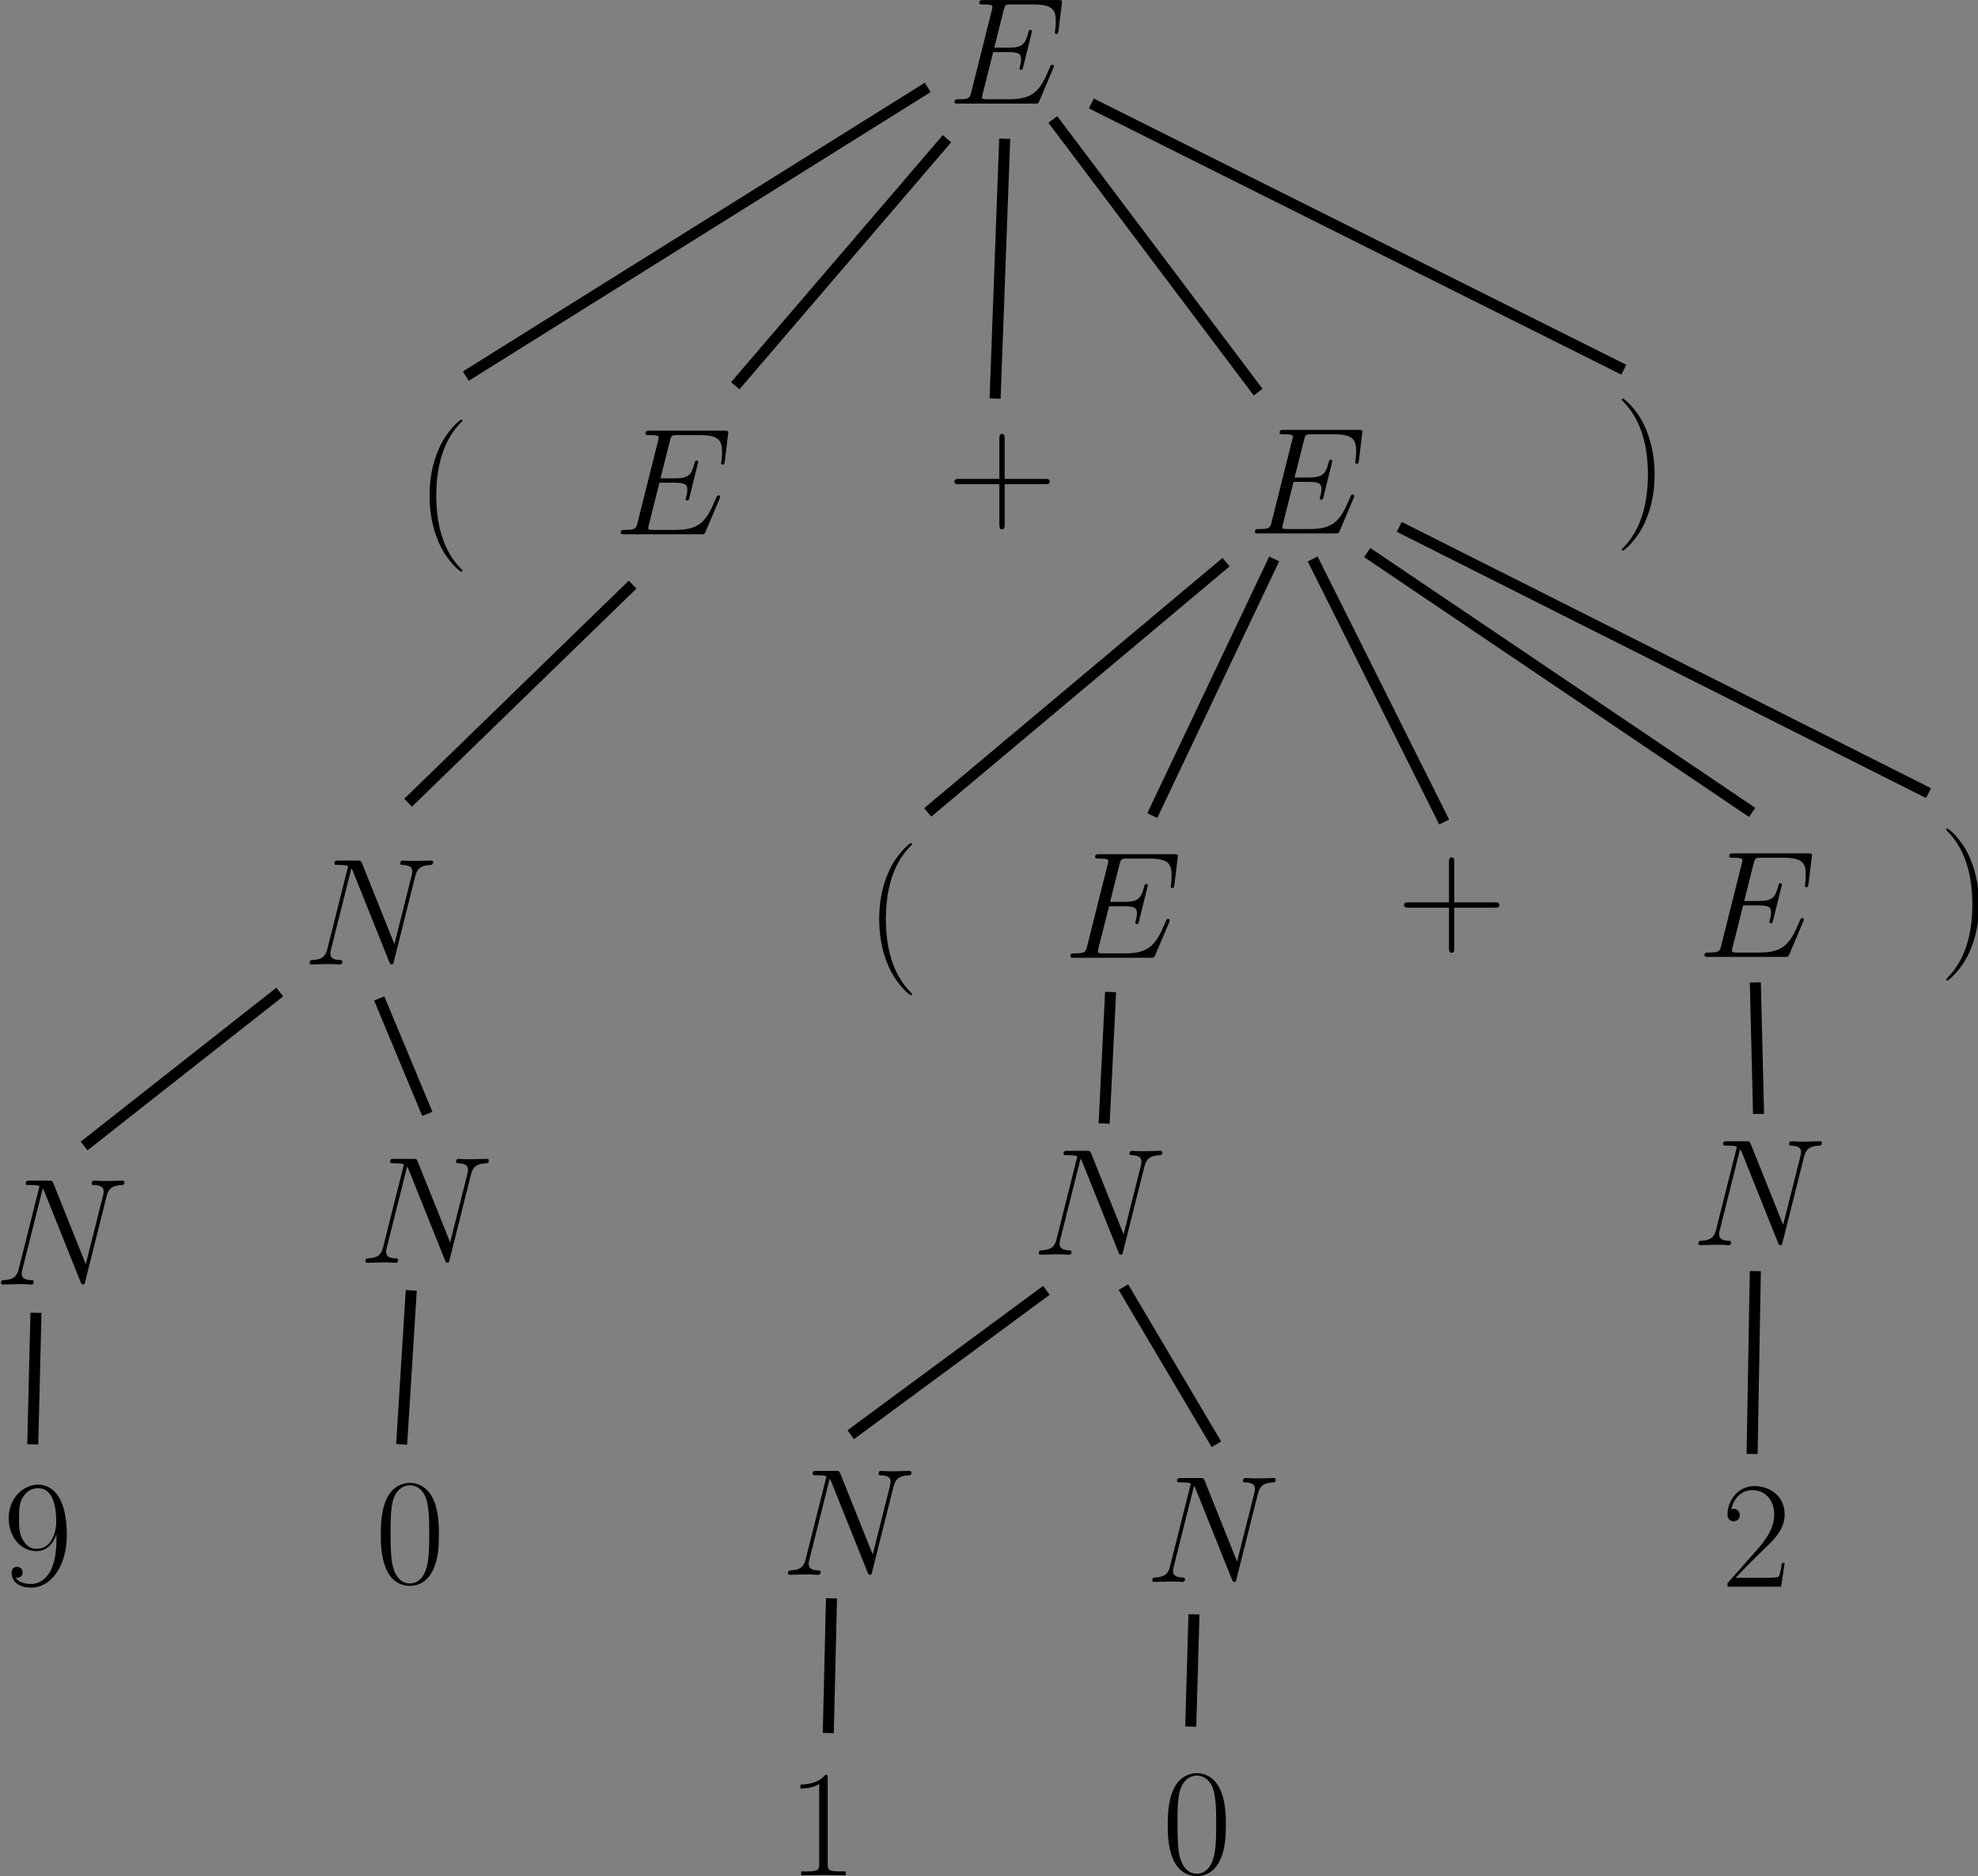 <?xml version="1.0" encoding="UTF-8" standalone="no"?>
<!-- Created with Inkscape (http://www.inkscape.org/) -->

<svg
   width="94.824mm"
   height="89.931mm"
   viewBox="0 0 94.824 89.931"
   version="1.1"
   id="svg1"
   xmlns:inkscape="http://www.inkscape.org/namespaces/inkscape"
   xmlns:sodipodi="http://sodipodi.sourceforge.net/DTD/sodipodi-0.dtd"
   xmlns="http://www.w3.org/2000/svg"
   xmlns:svg="http://www.w3.org/2000/svg">
  <rect x="0" y="0" width="94.824" height="89.931" fill="#808080" stroke="none"/>
  <sodipodi:namedview
     id="namedview1"
     pagecolor="#ffffff"
     bordercolor="#000000"
     borderopacity="0.25"
     inkscape:showpageshadow="2"
     inkscape:pageopacity="0.0"
     inkscape:pagecheckerboard="0"
     inkscape:deskcolor="#d1d1d1"
     inkscape:document-units="mm"
     showgrid="false"
     inkscape:zoom="1.7205611"
     inkscape:cx="359.18515"
     inkscape:cy="666.06179"
     inkscape:window-width="1472"
     inkscape:window-height="891"
     inkscape:window-x="82"
     inkscape:window-y="70"
     inkscape:window-maximized="0"
     inkscape:current-layer="layer1" />
  <defs
     id="defs1" />
  <g
     inkscape:label="Layer 1"
     inkscape:groupmode="layer"
     id="layer1"
     transform="translate(-83.796,-174.573)">
    <g
       inkscape:label=""
       transform="translate(129.501,195.371)"
       id="g6-0">
      <g
         fill="#000000"
         fill-opacity="1"
         id="g5-3"
         transform="matrix(0.353,0,0,0.353,-77.166,-5.389)">
        <g
           id="g4-8"
           transform="translate(217.784,26.9)">
          <path
             d="m 7.781,-4.797 h 5.484 c 0.281,0 0.641,0 0.641,-0.344 0,-0.375 -0.328,-0.375 -0.641,-0.375 H 7.781 v -5.469 c 0,-0.297 0,-0.641 -0.344,-0.641 -0.375,0 -0.375,0.328 -0.375,0.641 v 5.469 H 1.594 c -0.297,0 -0.641,0 -0.641,0.344 0,0.375 0.328,0.375 0.641,0.375 H 7.062 V 0.688 c 0,0.281 0,0.641 0.359,0.641 0.359,0 0.359,-0.344 0.359,-0.641 z m 0,0"
             id="path3-3" />
        </g>
      </g>
    </g>
    <g
       inkscape:label=""
       transform="translate(104.34,194.688)"
       id="g7-6">
      <g
         fill="#000000"
         fill-opacity="1"
         id="g3"
         transform="matrix(0.353,0,0,0.353,-78.818,-4.032)">
        <g
           id="use1-0"
           transform="translate(221.562,26.899)">
          <path
             d="m 6.328,5.047 c 0,-0.031 0,-0.062 -0.062,-0.125 -0.953,-0.969 -3.5,-3.625 -3.5,-10.062 0,-6.453 2.5,-9.078 3.516,-10.109 0,-0.016 0.047,-0.062 0.047,-0.125 0,-0.062 -0.062,-0.094 -0.156,-0.094 -0.219,0 -1.984,1.531 -2.984,3.797 -1.047,2.297 -1.328,4.531 -1.328,6.5 0,1.5 0.141,4.016 1.391,6.688 0.984,2.141 2.672,3.656 2.922,3.656 0.109,0 0.156,-0.047 0.156,-0.125 z m 0,0"
             id="path2-4" />
        </g>
      </g>
    </g>
    <g
       inkscape:label=""
       transform="translate(84.164,245.742)"
       id="g12-0">
      <g
         fill="#000000"
         fill-opacity="1"
         id="g9-9"
         transform="matrix(0.353,0,0,0.353,-78.057,-4.672)">
        <g
           id="g8-2"
           transform="translate(220.483,26.899)">
          <path
             d="m 7.266,-6.109 c 0,4.547 -1.875,5.938 -3.422,5.938 -0.484,0 -1.641,-0.062 -2.109,-0.859 0.531,0.078 0.938,-0.203 0.938,-0.719 0,-0.562 -0.469,-0.75 -0.75,-0.75 -0.188,0 -0.75,0.078 -0.75,0.781 0,1.406 1.219,2.047 2.719,2.047 2.375,0 4.781,-2.594 4.781,-7.141 0,-5.656 -2.312,-6.844 -3.875,-6.844 -2.047,0 -4.016,1.797 -4.016,4.562 0,2.562 1.672,4.469 3.781,4.469 1.734,0 2.5,-1.609 2.703,-2.297 z m -2.656,1.156 c -0.562,0 -1.344,-0.109 -1.984,-1.344 C 2.188,-7.109 2.188,-8.062 2.188,-9.062 c 0,-1.219 0,-2.078 0.578,-2.984 0.297,-0.422 0.828,-1.125 2.031,-1.125 2.438,0 2.438,3.734 2.438,4.562 0,1.469 -0.672,3.656 -2.625,3.656 z m 0,0"
             id="path7-4" />
        </g>
      </g>
    </g>
    <g
       inkscape:label=""
       transform="translate(102.002,245.656)"
       id="g17-92">
      <g
         fill="#000000"
         fill-opacity="1"
         id="g16-9"
         transform="matrix(0.353,0,0,0.353,-78.057,-4.672)">
        <g
           id="g13-1"
           transform="translate(220.483,26.899)">
          <path
             d="m 8.672,-6.625 c 0,-1.266 -0.016,-3.406 -0.891,-5.062 -0.766,-1.453 -1.984,-1.969 -3.047,-1.969 -1,0 -2.25,0.453 -3.047,1.938 -0.812,1.562 -0.906,3.484 -0.906,5.094 0,1.172 0.031,2.969 0.672,4.531 0.875,2.141 2.469,2.422 3.281,2.422 C 5.688,0.328 7.125,-0.062 7.969,-2.031 8.594,-3.453 8.672,-5.125 8.672,-6.625 Z M 4.734,0 C 3.406,0 2.625,-1.141 2.328,-2.703 c -0.219,-1.219 -0.219,-3 -0.219,-4.156 0,-1.594 0,-2.906 0.266,-4.172 0.391,-1.75 1.547,-2.297 2.359,-2.297 0.844,0 1.938,0.562 2.328,2.25 0.266,1.188 0.297,2.562 0.297,4.219 0,1.344 0,3 -0.25,4.219 C 6.672,-0.391 5.453,0 4.734,0 Z m 0,0"
             id="path12-0" />
        </g>
      </g>
    </g>
    <g
       inkscape:label=""
       transform="translate(113.508,195.217)"
       id="g21-9">
      <g
         fill="#000000"
         fill-opacity="1"
         id="g20-3"
         transform="matrix(0.353,0,0,0.353,-76.934,-4.528)">
        <g
           id="g19-00"
           transform="translate(217.127,26.899)">
          <path
             d="M 14.359,-4.797 C 14.375,-4.859 14.438,-5 14.438,-5.078 c 0,-0.109 -0.078,-0.203 -0.203,-0.203 -0.078,0 -0.125,0.016 -0.188,0.078 C 14,-5.188 14,-5.141 13.812,-4.734 12.594,-1.844 11.719,-0.594 8.406,-0.594 H 5.391 c -0.281,0 -0.328,0 -0.453,-0.031 -0.234,-0.016 -0.25,-0.062 -0.25,-0.219 0,-0.141 0.047,-0.266 0.078,-0.453 L 6.203,-7 h 2.031 c 1.625,0 1.75,0.344 1.75,0.969 0,0.203 0,0.391 -0.156,1.016 -0.031,0.078 -0.062,0.156 -0.062,0.219 0,0.156 0.109,0.219 0.234,0.219 0.188,0 0.203,-0.156 0.281,-0.438 l 1.188,-4.797 c 0,-0.109 -0.094,-0.203 -0.219,-0.203 -0.172,0 -0.203,0.078 -0.281,0.375 C 10.562,-8.062 10.141,-7.594 8.297,-7.594 H 6.344 L 7.625,-12.688 c 0.188,-0.719 0.219,-0.781 1.078,-0.781 h 2.953 c 2.531,0 3.047,0.688 3.047,2.25 0,0.016 0,0.594 -0.078,1.281 -0.016,0.078 -0.047,0.203 -0.047,0.25 0,0.172 0.109,0.234 0.234,0.234 0.141,0 0.219,-0.094 0.266,-0.469 l 0.438,-3.609 c 0,-0.062 0.031,-0.266 0.031,-0.312 C 15.547,-14.062 15.375,-14.062 15,-14.062 H 4.922 c -0.391,0 -0.609,0 -0.609,0.375 0,0.219 0.156,0.219 0.5,0.219 1.281,0 1.281,0.141 1.281,0.375 0,0.094 -0.016,0.188 -0.078,0.406 L 3.219,-1.531 C 3.031,-0.812 3,-0.594 1.547,-0.594 c -0.391,0 -0.594,0 -0.594,0.359 C 0.953,0 1.078,0 1.484,0 h 10.375 c 0.453,0 0.469,-0.016 0.609,-0.344 z m 0,0"
             id="path17-3" />
        </g>
      </g>
    </g>
    <g
       inkscape:label=""
       transform="translate(129.508,174.573)"
       id="g21-8-0">
      <g
         fill="#000000"
         fill-opacity="1"
         id="g20-4-1"
         transform="matrix(0.353,0,0,0.353,-76.934,-4.528)">
        <g
           id="g19-0-9"
           transform="translate(217.127,26.899)">
          <path
             d="M 14.359,-4.797 C 14.375,-4.859 14.438,-5 14.438,-5.078 c 0,-0.109 -0.078,-0.203 -0.203,-0.203 -0.078,0 -0.125,0.016 -0.188,0.078 C 14,-5.188 14,-5.141 13.812,-4.734 12.594,-1.844 11.719,-0.594 8.406,-0.594 H 5.391 c -0.281,0 -0.328,0 -0.453,-0.031 -0.234,-0.016 -0.25,-0.062 -0.25,-0.219 0,-0.141 0.047,-0.266 0.078,-0.453 L 6.203,-7 h 2.031 c 1.625,0 1.75,0.344 1.75,0.969 0,0.203 0,0.391 -0.156,1.016 -0.031,0.078 -0.062,0.156 -0.062,0.219 0,0.156 0.109,0.219 0.234,0.219 0.188,0 0.203,-0.156 0.281,-0.438 l 1.188,-4.797 c 0,-0.109 -0.094,-0.203 -0.219,-0.203 -0.172,0 -0.203,0.078 -0.281,0.375 C 10.562,-8.062 10.141,-7.594 8.297,-7.594 H 6.344 L 7.625,-12.688 c 0.188,-0.719 0.219,-0.781 1.078,-0.781 h 2.953 c 2.531,0 3.047,0.688 3.047,2.25 0,0.016 0,0.594 -0.078,1.281 -0.016,0.078 -0.047,0.203 -0.047,0.25 0,0.172 0.109,0.234 0.234,0.234 0.141,0 0.219,-0.094 0.266,-0.469 l 0.438,-3.609 c 0,-0.062 0.031,-0.266 0.031,-0.312 C 15.547,-14.062 15.375,-14.062 15,-14.062 H 4.922 c -0.391,0 -0.609,0 -0.609,0.375 0,0.219 0.156,0.219 0.5,0.219 1.281,0 1.281,0.141 1.281,0.375 0,0.094 -0.016,0.188 -0.078,0.406 L 3.219,-1.531 C 3.031,-0.812 3,-0.594 1.547,-0.594 c -0.391,0 -0.594,0 -0.594,0.359 C 0.953,0 1.078,0 1.484,0 h 10.375 c 0.453,0 0.469,-0.016 0.609,-0.344 z m 0,0"
             id="path17-4-8" />
        </g>
      </g>
    </g>
    <g
       inkscape:label=""
       transform="translate(143.907,195.177)"
       id="g21-0-6">
      <g
         fill="#000000"
         fill-opacity="1"
         id="g20-0-9"
         transform="matrix(0.353,0,0,0.353,-76.934,-4.528)">
        <g
           id="g19-9-0"
           transform="translate(217.127,26.899)">
          <path
             d="M 14.359,-4.797 C 14.375,-4.859 14.438,-5 14.438,-5.078 c 0,-0.109 -0.078,-0.203 -0.203,-0.203 -0.078,0 -0.125,0.016 -0.188,0.078 C 14,-5.188 14,-5.141 13.812,-4.734 12.594,-1.844 11.719,-0.594 8.406,-0.594 H 5.391 c -0.281,0 -0.328,0 -0.453,-0.031 -0.234,-0.016 -0.25,-0.062 -0.25,-0.219 0,-0.141 0.047,-0.266 0.078,-0.453 L 6.203,-7 h 2.031 c 1.625,0 1.75,0.344 1.75,0.969 0,0.203 0,0.391 -0.156,1.016 -0.031,0.078 -0.062,0.156 -0.062,0.219 0,0.156 0.109,0.219 0.234,0.219 0.188,0 0.203,-0.156 0.281,-0.438 l 1.188,-4.797 c 0,-0.109 -0.094,-0.203 -0.219,-0.203 -0.172,0 -0.203,0.078 -0.281,0.375 C 10.562,-8.062 10.141,-7.594 8.297,-7.594 H 6.344 L 7.625,-12.688 c 0.188,-0.719 0.219,-0.781 1.078,-0.781 h 2.953 c 2.531,0 3.047,0.688 3.047,2.25 0,0.016 0,0.594 -0.078,1.281 -0.016,0.078 -0.047,0.203 -0.047,0.25 0,0.172 0.109,0.234 0.234,0.234 0.141,0 0.219,-0.094 0.266,-0.469 l 0.438,-3.609 c 0,-0.062 0.031,-0.266 0.031,-0.312 C 15.547,-14.062 15.375,-14.062 15,-14.062 H 4.922 c -0.391,0 -0.609,0 -0.609,0.375 0,0.219 0.156,0.219 0.5,0.219 1.281,0 1.281,0.141 1.281,0.375 0,0.094 -0.016,0.188 -0.078,0.406 L 3.219,-1.531 C 3.031,-0.812 3,-0.594 1.547,-0.594 c -0.391,0 -0.594,0 -0.594,0.359 C 0.953,0 1.078,0 1.484,0 h 10.375 c 0.453,0 0.469,-0.016 0.609,-0.344 z m 0,0"
             id="path17-5-1" />
        </g>
      </g>
    </g>
    <g
       inkscape:label=""
       transform="translate(155.489,193.987)"
       id="g31-6">
      <g
         fill="#000000"
         fill-opacity="1"
         id="g30-4"
         transform="matrix(0.353,0,0,0.353,-78.504,-4.032)">
        <g
           id="g29-48"
           transform="translate(221.562,26.899)">
          <path
             d="m 22.438,-6.012 c 0,-1.484 -0.156,-4.016 -1.391,-6.672 -0.984,-2.156 -2.688,-3.656 -2.938,-3.656 -0.062,0 -0.141,0.016 -0.141,0.125 0,0.031 0.016,0.062 0.047,0.094 0.984,1.031 3.516,3.656 3.516,10.078 0,6.453 -2.5,9.078 -3.516,10.109 -0.031,0.047 -0.047,0.062 -0.047,0.109 0,0.094 0.078,0.125 0.141,0.125 0.234,0 1.984,-1.531 3,-3.812 1.031,-2.281 1.328,-4.516 1.328,-6.5 z m 0,0"
             id="path29-6" />
        </g>
      </g>
    </g>
    <g
       inkscape:label=""
       transform="translate(151.055,215.672)"
       id="g6-3-1">
      <g
         fill="#000000"
         fill-opacity="1"
         id="g5-8-4"
         transform="matrix(0.353,0,0,0.353,-77.166,-5.389)">
        <g
           id="g4-4-0"
           transform="translate(217.784,26.9)">
          <path
             d="m 7.781,-4.797 h 5.484 c 0.281,0 0.641,0 0.641,-0.344 0,-0.375 -0.328,-0.375 -0.641,-0.375 H 7.781 v -5.469 c 0,-0.297 0,-0.641 -0.344,-0.641 -0.375,0 -0.375,0.328 -0.375,0.641 v 5.469 H 1.594 c -0.297,0 -0.641,0 -0.641,0.344 0,0.375 0.328,0.375 0.641,0.375 H 7.062 V 0.688 c 0,0.281 0,0.641 0.359,0.641 0.359,0 0.359,-0.344 0.359,-0.641 z m 0,0"
             id="path3-0-8" />
        </g>
      </g>
    </g>
    <g
       inkscape:label=""
       transform="translate(125.894,214.989)"
       id="g7-0-1">
      <g
         fill="#000000"
         fill-opacity="1"
         id="g2-9-0"
         transform="matrix(0.353,0,0,0.353,-78.818,-4.032)">
        <g
           id="use1-3-3"
           transform="translate(221.562,26.899)">
          <path
             d="m 6.328,5.047 c 0,-0.031 0,-0.062 -0.062,-0.125 -0.953,-0.969 -3.5,-3.625 -3.5,-10.062 0,-6.453 2.5,-9.078 3.516,-10.109 0,-0.016 0.047,-0.062 0.047,-0.125 0,-0.062 -0.062,-0.094 -0.156,-0.094 -0.219,0 -1.984,1.531 -2.984,3.797 -1.047,2.297 -1.328,4.531 -1.328,6.5 0,1.5 0.141,4.016 1.391,6.688 0.984,2.141 2.672,3.656 2.922,3.656 0.109,0 0.156,-0.047 0.156,-0.125 z m 0,0"
             id="path2-7-1" />
        </g>
      </g>
    </g>
    <g
       inkscape:label=""
       transform="translate(135.062,215.518)"
       id="g21-5-1">
      <g
         fill="#000000"
         fill-opacity="1"
         id="g20-7-5"
         transform="matrix(0.353,0,0,0.353,-76.934,-4.528)">
        <g
           id="g19-2-0"
           transform="translate(217.127,26.899)">
          <path
             d="M 14.359,-4.797 C 14.375,-4.859 14.438,-5 14.438,-5.078 c 0,-0.109 -0.078,-0.203 -0.203,-0.203 -0.078,0 -0.125,0.016 -0.188,0.078 C 14,-5.188 14,-5.141 13.812,-4.734 12.594,-1.844 11.719,-0.594 8.406,-0.594 H 5.391 c -0.281,0 -0.328,0 -0.453,-0.031 -0.234,-0.016 -0.25,-0.062 -0.25,-0.219 0,-0.141 0.047,-0.266 0.078,-0.453 L 6.203,-7 h 2.031 c 1.625,0 1.75,0.344 1.75,0.969 0,0.203 0,0.391 -0.156,1.016 -0.031,0.078 -0.062,0.156 -0.062,0.219 0,0.156 0.109,0.219 0.234,0.219 0.188,0 0.203,-0.156 0.281,-0.438 l 1.188,-4.797 c 0,-0.109 -0.094,-0.203 -0.219,-0.203 -0.172,0 -0.203,0.078 -0.281,0.375 C 10.562,-8.062 10.141,-7.594 8.297,-7.594 H 6.344 L 7.625,-12.688 c 0.188,-0.719 0.219,-0.781 1.078,-0.781 h 2.953 c 2.531,0 3.047,0.688 3.047,2.25 0,0.016 0,0.594 -0.078,1.281 -0.016,0.078 -0.047,0.203 -0.047,0.25 0,0.172 0.109,0.234 0.234,0.234 0.141,0 0.219,-0.094 0.266,-0.469 l 0.438,-3.609 c 0,-0.062 0.031,-0.266 0.031,-0.312 C 15.547,-14.062 15.375,-14.062 15,-14.062 H 4.922 c -0.391,0 -0.609,0 -0.609,0.375 0,0.219 0.156,0.219 0.5,0.219 1.281,0 1.281,0.141 1.281,0.375 0,0.094 -0.016,0.188 -0.078,0.406 L 3.219,-1.531 C 3.031,-0.812 3,-0.594 1.547,-0.594 c -0.391,0 -0.594,0 -0.594,0.359 C 0.953,0 1.078,0 1.484,0 h 10.375 c 0.453,0 0.469,-0.016 0.609,-0.344 z m 0,0"
             id="path17-9-8" />
        </g>
      </g>
    </g>
    <g
       inkscape:label=""
       transform="translate(165.461,215.478)"
       id="g21-0-7-4">
      <g
         fill="#000000"
         fill-opacity="1"
         id="g20-0-5-9"
         transform="matrix(0.353,0,0,0.353,-76.934,-4.528)">
        <g
           id="g19-9-6-3"
           transform="translate(217.127,26.899)">
          <path
             d="M 14.359,-4.797 C 14.375,-4.859 14.438,-5 14.438,-5.078 c 0,-0.109 -0.078,-0.203 -0.203,-0.203 -0.078,0 -0.125,0.016 -0.188,0.078 C 14,-5.188 14,-5.141 13.812,-4.734 12.594,-1.844 11.719,-0.594 8.406,-0.594 H 5.391 c -0.281,0 -0.328,0 -0.453,-0.031 -0.234,-0.016 -0.25,-0.062 -0.25,-0.219 0,-0.141 0.047,-0.266 0.078,-0.453 L 6.203,-7 h 2.031 c 1.625,0 1.75,0.344 1.75,0.969 0,0.203 0,0.391 -0.156,1.016 -0.031,0.078 -0.062,0.156 -0.062,0.219 0,0.156 0.109,0.219 0.234,0.219 0.188,0 0.203,-0.156 0.281,-0.438 l 1.188,-4.797 c 0,-0.109 -0.094,-0.203 -0.219,-0.203 -0.172,0 -0.203,0.078 -0.281,0.375 C 10.562,-8.062 10.141,-7.594 8.297,-7.594 H 6.344 L 7.625,-12.688 c 0.188,-0.719 0.219,-0.781 1.078,-0.781 h 2.953 c 2.531,0 3.047,0.688 3.047,2.25 0,0.016 0,0.594 -0.078,1.281 -0.016,0.078 -0.047,0.203 -0.047,0.25 0,0.172 0.109,0.234 0.234,0.234 0.141,0 0.219,-0.094 0.266,-0.469 l 0.438,-3.609 c 0,-0.062 0.031,-0.266 0.031,-0.312 C 15.547,-14.062 15.375,-14.062 15,-14.062 H 4.922 c -0.391,0 -0.609,0 -0.609,0.375 0,0.219 0.156,0.219 0.5,0.219 1.281,0 1.281,0.141 1.281,0.375 0,0.094 -0.016,0.188 -0.078,0.406 L 3.219,-1.531 C 3.031,-0.812 3,-0.594 1.547,-0.594 c -0.391,0 -0.594,0 -0.594,0.359 C 0.953,0 1.078,0 1.484,0 h 10.375 c 0.453,0 0.469,-0.016 0.609,-0.344 z m 0,0"
             id="path17-5-5-0" />
        </g>
      </g>
    </g>
    <g
       inkscape:label=""
       transform="translate(177.043,214.288)"
       id="g31-3-5">
      <g
         fill="#000000"
         fill-opacity="1"
         id="g30-0-2"
         transform="matrix(0.353,0,0,0.353,-78.504,-4.032)">
        <g
           id="g29-4-3"
           transform="translate(221.562,26.899)">
          <path
             d="m 5.438,-5.141 c 0,-1.484 -0.156,-4.016 -1.391,-6.672 -0.984,-2.156 -2.688,-3.656 -2.938,-3.656 -0.062,0 -0.141,0.016 -0.141,0.125 0,0.031 0.016,0.062 0.047,0.094 C 2,-14.219 4.531,-11.594 4.531,-5.172 4.531,1.281 2.031,3.906 1.016,4.938 0.984,4.984 0.969,5 0.969,5.047 c 0,0.094 0.078,0.125 0.141,0.125 0.234,0 1.984,-1.531 3,-3.812 1.031,-2.281 1.328,-4.516 1.328,-6.5 z m 0,0"
             id="path29-8-8" />
        </g>
      </g>
    </g>
    <g
       inkscape:label=""
       transform="translate(98.592,215.823)"
       id="g34-7">
      <g
         fill="#000000"
         fill-opacity="1"
         id="g33-80"
         transform="matrix(0.353,0,0,0.353,-76.551,-4.512)">
        <g
           id="g32-4"
           transform="translate(216.041,26.899)">
          <path
             d="m 15.281,-11.938 c 0.234,-0.891 0.562,-1.516 2.125,-1.578 0.062,0 0.312,-0.016 0.312,-0.359 0,-0.234 -0.188,-0.234 -0.266,-0.234 -0.406,0 -1.469,0.047 -1.875,0.047 h -1 c -0.281,0 -0.656,-0.047 -0.938,-0.047 -0.125,0 -0.375,0 -0.375,0.391 0,0.203 0.156,0.203 0.312,0.203 1.234,0.047 1.312,0.516 1.312,0.891 0,0.188 -0.016,0.25 -0.078,0.547 l -2.344,9.312 L 8.062,-13.75 c -0.156,-0.344 -0.172,-0.359 -0.625,-0.359 H 4.922 c -0.422,0 -0.609,0 -0.609,0.391 0,0.203 0.156,0.203 0.547,0.203 0.094,0 1.312,0 1.312,0.188 0,0.047 -0.031,0.219 -0.062,0.266 l -2.75,10.953 C 3.125,-1.094 2.625,-0.656 1.266,-0.594 c -0.109,0 -0.312,0.016 -0.312,0.391 C 0.953,0 1.156,0 1.219,0 1.625,0 2.688,-0.047 3.094,-0.047 h 1 C 4.375,-0.047 4.734,0 5.016,0 c 0.156,0 0.375,0 0.375,-0.391 0,-0.188 -0.203,-0.203 -0.281,-0.203 C 4.422,-0.625 3.766,-0.75 3.766,-1.484 3.766,-1.656 3.797,-1.844 3.844,-2 L 6.625,-13.062 c 0.125,0.219 0.125,0.25 0.219,0.438 L 11.75,-0.375 C 11.859,-0.125 11.891,0 12.078,0 c 0.219,0 0.234,-0.062 0.312,-0.406 z m 0,0"
             id="path31-57" />
        </g>
      </g>
    </g>
    <g
       inkscape:label=""
       transform="translate(83.796,231.167)"
       id="g34-1-1">
      <g
         fill="#000000"
         fill-opacity="1"
         id="g33-8-0"
         transform="matrix(0.353,0,0,0.353,-76.551,-4.512)">
        <g
           id="g32-7-60"
           transform="translate(216.041,26.899)">
          <path
             d="m 15.281,-11.938 c 0.234,-0.891 0.562,-1.516 2.125,-1.578 0.062,0 0.312,-0.016 0.312,-0.359 0,-0.234 -0.188,-0.234 -0.266,-0.234 -0.406,0 -1.469,0.047 -1.875,0.047 h -1 c -0.281,0 -0.656,-0.047 -0.938,-0.047 -0.125,0 -0.375,0 -0.375,0.391 0,0.203 0.156,0.203 0.312,0.203 1.234,0.047 1.312,0.516 1.312,0.891 0,0.188 -0.016,0.25 -0.078,0.547 l -2.344,9.312 L 8.062,-13.75 c -0.156,-0.344 -0.172,-0.359 -0.625,-0.359 H 4.922 c -0.422,0 -0.609,0 -0.609,0.391 0,0.203 0.156,0.203 0.547,0.203 0.094,0 1.312,0 1.312,0.188 0,0.047 -0.031,0.219 -0.062,0.266 l -2.75,10.953 C 3.125,-1.094 2.625,-0.656 1.266,-0.594 c -0.109,0 -0.312,0.016 -0.312,0.391 C 0.953,0 1.156,0 1.219,0 1.625,0 2.688,-0.047 3.094,-0.047 h 1 C 4.375,-0.047 4.734,0 5.016,0 c 0.156,0 0.375,0 0.375,-0.391 0,-0.188 -0.203,-0.203 -0.281,-0.203 C 4.422,-0.625 3.766,-0.75 3.766,-1.484 3.766,-1.656 3.797,-1.844 3.844,-2 L 6.625,-13.062 c 0.125,0.219 0.125,0.25 0.219,0.438 L 11.75,-0.375 C 11.859,-0.125 11.891,0 12.078,0 c 0.219,0 0.234,-0.062 0.312,-0.406 z m 0,0"
             id="path31-1-3" />
        </g>
      </g>
    </g>
    <g
       inkscape:label=""
       transform="translate(101.264,230.124)"
       id="g34-1-6-3">
      <g
         fill="#000000"
         fill-opacity="1"
         id="g33-8-7-5"
         transform="matrix(0.353,0,0,0.353,-76.551,-4.512)">
        <g
           id="g32-7-9-0"
           transform="translate(216.041,26.899)">
          <path
             d="m 15.281,-11.938 c 0.234,-0.891 0.562,-1.516 2.125,-1.578 0.062,0 0.312,-0.016 0.312,-0.359 0,-0.234 -0.188,-0.234 -0.266,-0.234 -0.406,0 -1.469,0.047 -1.875,0.047 h -1 c -0.281,0 -0.656,-0.047 -0.938,-0.047 -0.125,0 -0.375,0 -0.375,0.391 0,0.203 0.156,0.203 0.312,0.203 1.234,0.047 1.312,0.516 1.312,0.891 0,0.188 -0.016,0.25 -0.078,0.547 l -2.344,9.312 L 8.062,-13.75 c -0.156,-0.344 -0.172,-0.359 -0.625,-0.359 H 4.922 c -0.422,0 -0.609,0 -0.609,0.391 0,0.203 0.156,0.203 0.547,0.203 0.094,0 1.312,0 1.312,0.188 0,0.047 -0.031,0.219 -0.062,0.266 l -2.75,10.953 C 3.125,-1.094 2.625,-0.656 1.266,-0.594 c -0.109,0 -0.312,0.016 -0.312,0.391 C 0.953,0 1.156,0 1.219,0 1.625,0 2.688,-0.047 3.094,-0.047 h 1 C 4.375,-0.047 4.734,0 5.016,0 c 0.156,0 0.375,0 0.375,-0.391 0,-0.188 -0.203,-0.203 -0.281,-0.203 C 4.422,-0.625 3.766,-0.75 3.766,-1.484 3.766,-1.656 3.797,-1.844 3.844,-2 L 6.625,-13.062 c 0.125,0.219 0.125,0.25 0.219,0.438 L 11.75,-0.375 C 11.859,-0.125 11.891,0 12.078,0 c 0.219,0 0.234,-0.062 0.312,-0.406 z m 0,0"
             id="path31-1-4-2" />
        </g>
      </g>
    </g>
    <g
       inkscape:label=""
       transform="translate(139.728,259.571)"
       id="g17-9-3">
      <g
         fill="#000000"
         fill-opacity="1"
         id="g16-7-2"
         transform="matrix(0.353,0,0,0.353,-78.057,-4.672)">
        <g
           id="g13-5-7"
           transform="translate(220.483,26.899)">
          <path
             d="m 8.672,-6.625 c 0,-1.266 -0.016,-3.406 -0.891,-5.062 -0.766,-1.453 -1.984,-1.969 -3.047,-1.969 -1,0 -2.25,0.453 -3.047,1.938 -0.812,1.562 -0.906,3.484 -0.906,5.094 0,1.172 0.031,2.969 0.672,4.531 0.875,2.141 2.469,2.422 3.281,2.422 C 5.688,0.328 7.125,-0.062 7.969,-2.031 8.594,-3.453 8.672,-5.125 8.672,-6.625 Z M 4.734,0 C 3.406,0 2.625,-1.141 2.328,-2.703 c -0.219,-1.219 -0.219,-3 -0.219,-4.156 0,-1.594 0,-2.906 0.266,-4.172 0.391,-1.75 1.547,-2.297 2.359,-2.297 0.844,0 1.938,0.562 2.328,2.25 0.266,1.188 0.297,2.562 0.297,4.219 0,1.344 0,3 -0.25,4.219 C 6.672,-0.391 5.453,0 4.734,0 Z m 0,0"
             id="path12-3-1" />
        </g>
      </g>
    </g>
    <g
       inkscape:label=""
       transform="translate(133.549,229.738)"
       id="g34-9-0">
      <g
         fill="#000000"
         fill-opacity="1"
         id="g33-0-0"
         transform="matrix(0.353,0,0,0.353,-76.551,-4.512)">
        <g
           id="g32-5-9"
           transform="translate(216.041,26.899)">
          <path
             d="m 15.281,-11.938 c 0.234,-0.891 0.562,-1.516 2.125,-1.578 0.062,0 0.312,-0.016 0.312,-0.359 0,-0.234 -0.188,-0.234 -0.266,-0.234 -0.406,0 -1.469,0.047 -1.875,0.047 h -1 c -0.281,0 -0.656,-0.047 -0.938,-0.047 -0.125,0 -0.375,0 -0.375,0.391 0,0.203 0.156,0.203 0.312,0.203 1.234,0.047 1.312,0.516 1.312,0.891 0,0.188 -0.016,0.25 -0.078,0.547 l -2.344,9.312 L 8.062,-13.75 c -0.156,-0.344 -0.172,-0.359 -0.625,-0.359 H 4.922 c -0.422,0 -0.609,0 -0.609,0.391 0,0.203 0.156,0.203 0.547,0.203 0.094,0 1.312,0 1.312,0.188 0,0.047 -0.031,0.219 -0.062,0.266 l -2.75,10.953 C 3.125,-1.094 2.625,-0.656 1.266,-0.594 c -0.109,0 -0.312,0.016 -0.312,0.391 C 0.953,0 1.156,0 1.219,0 1.625,0 2.688,-0.047 3.094,-0.047 h 1 C 4.375,-0.047 4.734,0 5.016,0 c 0.156,0 0.375,0 0.375,-0.391 0,-0.188 -0.203,-0.203 -0.281,-0.203 C 4.422,-0.625 3.766,-0.75 3.766,-1.484 3.766,-1.656 3.797,-1.844 3.844,-2 L 6.625,-13.062 c 0.125,0.219 0.125,0.25 0.219,0.438 L 11.75,-0.375 C 11.859,-0.125 11.891,0 12.078,0 c 0.219,0 0.234,-0.062 0.312,-0.406 z m 0,0"
             id="path31-5-7" />
        </g>
      </g>
    </g>
    <g
       inkscape:label=""
       transform="translate(121.522,245.082)"
       id="g34-1-63-1">
      <g
         fill="#000000"
         fill-opacity="1"
         id="g33-8-2-7"
         transform="matrix(0.353,0,0,0.353,-76.551,-4.512)">
        <g
           id="g32-7-6-4"
           transform="translate(216.041,26.899)">
          <path
             d="m 15.281,-11.938 c 0.234,-0.891 0.562,-1.516 2.125,-1.578 0.062,0 0.312,-0.016 0.312,-0.359 0,-0.234 -0.188,-0.234 -0.266,-0.234 -0.406,0 -1.469,0.047 -1.875,0.047 h -1 c -0.281,0 -0.656,-0.047 -0.938,-0.047 -0.125,0 -0.375,0 -0.375,0.391 0,0.203 0.156,0.203 0.312,0.203 1.234,0.047 1.312,0.516 1.312,0.891 0,0.188 -0.016,0.25 -0.078,0.547 l -2.344,9.312 L 8.062,-13.75 c -0.156,-0.344 -0.172,-0.359 -0.625,-0.359 H 4.922 c -0.422,0 -0.609,0 -0.609,0.391 0,0.203 0.156,0.203 0.547,0.203 0.094,0 1.312,0 1.312,0.188 0,0.047 -0.031,0.219 -0.062,0.266 l -2.75,10.953 C 3.125,-1.094 2.625,-0.656 1.266,-0.594 c -0.109,0 -0.312,0.016 -0.312,0.391 C 0.953,0 1.156,0 1.219,0 1.625,0 2.688,-0.047 3.094,-0.047 h 1 C 4.375,-0.047 4.734,0 5.016,0 c 0.156,0 0.375,0 0.375,-0.391 0,-0.188 -0.203,-0.203 -0.281,-0.203 C 4.422,-0.625 3.766,-0.75 3.766,-1.484 3.766,-1.656 3.797,-1.844 3.844,-2 L 6.625,-13.062 c 0.125,0.219 0.125,0.25 0.219,0.438 L 11.75,-0.375 C 11.859,-0.125 11.891,0 12.078,0 c 0.219,0 0.234,-0.062 0.312,-0.406 z m 0,0"
             id="path31-1-8-5" />
        </g>
      </g>
    </g>
    <g
       inkscape:label=""
       transform="translate(138.989,245.423)"
       id="g34-1-6-9-1">
      <g
         fill="#000000"
         fill-opacity="1"
         id="g33-8-7-1-7"
         transform="matrix(0.353,0,0,0.353,-76.551,-4.512)">
        <g
           id="g32-7-9-4-8"
           transform="translate(216.041,26.899)">
          <path
             d="m 15.281,-11.938 c 0.234,-0.891 0.562,-1.516 2.125,-1.578 0.062,0 0.312,-0.016 0.312,-0.359 0,-0.234 -0.188,-0.234 -0.266,-0.234 -0.406,0 -1.469,0.047 -1.875,0.047 h -1 c -0.281,0 -0.656,-0.047 -0.938,-0.047 -0.125,0 -0.375,0 -0.375,0.391 0,0.203 0.156,0.203 0.312,0.203 1.234,0.047 1.312,0.516 1.312,0.891 0,0.188 -0.016,0.25 -0.078,0.547 l -2.344,9.312 L 8.062,-13.75 c -0.156,-0.344 -0.172,-0.359 -0.625,-0.359 H 4.922 c -0.422,0 -0.609,0 -0.609,0.391 0,0.203 0.156,0.203 0.547,0.203 0.094,0 1.312,0 1.312,0.188 0,0.047 -0.031,0.219 -0.062,0.266 l -2.75,10.953 C 3.125,-1.094 2.625,-0.656 1.266,-0.594 c -0.109,0 -0.312,0.016 -0.312,0.391 C 0.953,0 1.156,0 1.219,0 1.625,0 2.688,-0.047 3.094,-0.047 h 1 C 4.375,-0.047 4.734,0 5.016,0 c 0.156,0 0.375,0 0.375,-0.391 0,-0.188 -0.203,-0.203 -0.281,-0.203 C 4.422,-0.625 3.766,-0.75 3.766,-1.484 3.766,-1.656 3.797,-1.844 3.844,-2 L 6.625,-13.062 c 0.125,0.219 0.125,0.25 0.219,0.438 L 11.75,-0.375 C 11.859,-0.125 11.891,0 12.078,0 c 0.219,0 0.234,-0.062 0.312,-0.406 z m 0,0"
             id="path31-1-4-8-2" />
        </g>
      </g>
    </g>
    <g
       inkscape:label=""
       transform="translate(165.168,229.28)"
       id="g34-9-9-5">
      <g
         fill="#000000"
         fill-opacity="1"
         id="g33-0-3-4"
         transform="matrix(0.353,0,0,0.353,-76.551,-4.512)">
        <g
           id="g32-5-4-5"
           transform="translate(216.041,26.899)">
          <path
             d="m 15.281,-11.938 c 0.234,-0.891 0.562,-1.516 2.125,-1.578 0.062,0 0.312,-0.016 0.312,-0.359 0,-0.234 -0.188,-0.234 -0.266,-0.234 -0.406,0 -1.469,0.047 -1.875,0.047 h -1 c -0.281,0 -0.656,-0.047 -0.938,-0.047 -0.125,0 -0.375,0 -0.375,0.391 0,0.203 0.156,0.203 0.312,0.203 1.234,0.047 1.312,0.516 1.312,0.891 0,0.188 -0.016,0.25 -0.078,0.547 l -2.344,9.312 L 8.062,-13.75 c -0.156,-0.344 -0.172,-0.359 -0.625,-0.359 H 4.922 c -0.422,0 -0.609,0 -0.609,0.391 0,0.203 0.156,0.203 0.547,0.203 0.094,0 1.312,0 1.312,0.188 0,0.047 -0.031,0.219 -0.062,0.266 l -2.75,10.953 C 3.125,-1.094 2.625,-0.656 1.266,-0.594 c -0.109,0 -0.312,0.016 -0.312,0.391 C 0.953,0 1.156,0 1.219,0 1.625,0 2.688,-0.047 3.094,-0.047 h 1 C 4.375,-0.047 4.734,0 5.016,0 c 0.156,0 0.375,0 0.375,-0.391 0,-0.188 -0.203,-0.203 -0.281,-0.203 C 4.422,-0.625 3.766,-0.75 3.766,-1.484 3.766,-1.656 3.797,-1.844 3.844,-2 L 6.625,-13.062 c 0.125,0.219 0.125,0.25 0.219,0.438 L 11.75,-0.375 C 11.859,-0.125 11.891,0 12.078,0 c 0.219,0 0.234,-0.062 0.312,-0.406 z m 0,0"
             id="path31-5-0-3" />
        </g>
      </g>
    </g>
    <g
       inkscape:label=""
       transform="translate(122.119,259.649)"
       id="g37-0">
      <g
         fill="#000000"
         fill-opacity="1"
         id="g36-1"
         transform="matrix(0.353,0,0,0.353,-78.415,-4.672)">
        <g
           id="g35-9"
           transform="translate(220.483,26.899)">
          <path
             d="m 5.5,-13.203 c 0,-0.438 -0.031,-0.453 -0.312,-0.453 C 4.375,-12.688 3.156,-12.375 2,-12.328 c -0.062,0 -0.156,0 -0.188,0.031 -0.016,0.047 -0.016,0.094 -0.016,0.516 0.641,0 1.719,-0.109 2.547,-0.609 v 10.875 c 0,0.734 -0.047,0.984 -1.828,0.984 H 1.906 V 0 C 2.891,-0.016 3.922,-0.047 4.922,-0.047 5.906,-0.047 6.938,-0.016 7.938,0 V -0.531 H 7.312 C 5.531,-0.531 5.5,-0.766 5.5,-1.516 Z m 0,0"
             id="path34-4" />
        </g>
      </g>
    </g>
    <g
       inkscape:label=""
       transform="translate(166.561,245.81)"
       id="g40-5">
      <g
         fill="#000000"
         fill-opacity="1"
         id="g39-9"
         transform="matrix(0.353,0,0,0.353,-78.079,-4.672)">
        <g
           id="g38-3"
           transform="translate(220.483,26.899)">
          <path
             d="m 8.609,-3.203 h -0.375 c -0.203,1.469 -0.359,1.719 -0.453,1.844 -0.094,0.156 -1.578,0.156 -1.875,0.156 H 1.938 C 2.688,-2 4.125,-3.469 5.891,-5.172 c 1.25,-1.188 2.719,-2.594 2.719,-4.641 0,-2.438 -1.938,-3.844 -4.109,-3.844 -2.266,0 -3.656,2 -3.656,3.859 0,0.812 0.609,0.922 0.844,0.922 0.219,0 0.828,-0.125 0.828,-0.859 0,-0.641 -0.531,-0.828 -0.828,-0.828 -0.125,0 -0.234,0.031 -0.328,0.062 0.391,-1.75 1.594,-2.609 2.859,-2.609 1.797,0 2.969,1.422 2.969,3.297 0,1.797 -1.047,3.344 -2.234,4.688 L 0.844,-0.469 V 0 H 8.125 Z m 0,0"
             id="path37-9" />
        </g>
      </g>
    </g>
    <path
       style="fill:#ffff1a;stroke:#000000;stroke-width:0.529;stroke-dasharray:none;stroke-opacity:1"
       d="M 129.193,181.223 119.044,193.064"
       id="path40-6" />
    <path
       style="fill:#ffff1a;stroke:#000000;stroke-width:0.529;stroke-dasharray:none;stroke-opacity:1"
       d="m 134.268,180.3 9.842,13.071"
       id="path41-6" />
    <path
       style="fill:#ffff1a;stroke:#000000;stroke-width:0.529;stroke-dasharray:none;stroke-opacity:1"
       d="m 114.123,202.598 -10.764,10.457"
       id="path42-4" />
    <path
       style="fill:none;stroke:#000000;stroke-width:0.529;stroke-dasharray:none;stroke-opacity:1"
       d="m 142.572,201.522 -14.301,11.995"
       id="path45-0" />
    <path
       style="fill:none;stroke:#000000;stroke-width:0.529;stroke-dasharray:none;stroke-opacity:1"
       d="m 144.879,201.368 -5.844,12.302"
       id="path46-8" />
    <path
       style="fill:none;stroke:#000000;stroke-width:0.529;stroke-dasharray:none;stroke-opacity:1"
       d="m 146.724,201.368 6.305,12.61"
       id="path47-2" />
    <path
       style="fill:none;stroke:#000000;stroke-width:0.529;stroke-dasharray:none;stroke-opacity:1"
       d="m 149.338,201.06 18.453,12.456"
       id="path48-0" />
    <path
       style="fill:none;stroke:#000000;stroke-width:0.529;stroke-dasharray:none;stroke-opacity:1"
       d="m 150.876,199.83 25.373,12.764"
       id="path49-6" />
    <path
       style="fill:none;stroke:#000000;stroke-width:0.529;stroke-dasharray:none;stroke-opacity:1"
       d="m 136.113,179.532 25.527,12.764"
       id="path50-0"
       sodipodi:nodetypes="cc" />
    <path
       style="fill:none;stroke:#000000;stroke-width:0.529;stroke-dasharray:none;stroke-opacity:1"
       d="m 131.961,181.223 -0.461,12.456"
       id="path51-7" />
    <path
       style="fill:none;stroke:#000000;stroke-width:0.529;stroke-dasharray:none;stroke-opacity:1"
       d="m 128.271,178.763 -22.144,13.84"
       id="path52-2" />
    <path
       style="fill:none;stroke:#000000;stroke-width:0.529;stroke-dasharray:none;stroke-opacity:1"
       d="m 97.208,222.128 -9.38,7.381"
       id="path53-9" />
    <path
       style="fill:none;stroke:#000000;stroke-width:0.529;stroke-dasharray:none;stroke-opacity:1"
       d="m 101.975,222.435 2.307,5.536"
       id="path54-8" />
    <path
       style="fill:none;stroke:#000000;stroke-width:0.529;stroke-dasharray:none;stroke-opacity:1"
       d="m 137.036,222.128 -0.308,6.305"
       id="path55-1" />
    <path
       style="fill:none;stroke:#000000;stroke-width:0.529;stroke-dasharray:none;stroke-opacity:1"
       d="m 167.945,221.667 0.154,6.305"
       id="path56-1" />
    <path
       style="fill:none;stroke:#000000;stroke-width:0.529;stroke-dasharray:none;stroke-opacity:1"
       d="m 133.96,236.429 -9.38,6.92"
       id="path57-6" />
    <path
       style="fill:none;stroke:#000000;stroke-width:0.529;stroke-dasharray:none;stroke-opacity:1"
       d="m 137.651,236.275 4.46,7.535"
       id="path58-1" />
    <path
       style="fill:none;stroke:#000000;stroke-width:0.529;stroke-dasharray:none;stroke-opacity:1"
       d="m 167.945,235.507 -0.154,8.765"
       id="path59-1" />
    <path
       style="fill:none;stroke:#000000;stroke-width:0.529;stroke-dasharray:none;stroke-opacity:1"
       d="m 123.657,251.192 -0.154,6.459"
       id="path60-8" />
    <path
       style="fill:none;stroke:#000000;stroke-width:0.529;stroke-dasharray:none;stroke-opacity:1"
       d="m 141.034,251.961 -0.154,5.382"
       id="path61-1" />
    <path
       style="fill:none;stroke:#000000;stroke-width:0.529;stroke-dasharray:none;stroke-opacity:1"
       d="m 85.52,237.506 -0.154,6.305"
       id="path62-1" />
    <path
       style="fill:none;stroke:#000000;stroke-width:0.529;stroke-dasharray:none;stroke-opacity:1"
       d="m 103.512,236.429 -0.461,7.381"
       id="path63-5" />
  </g>
</svg>
